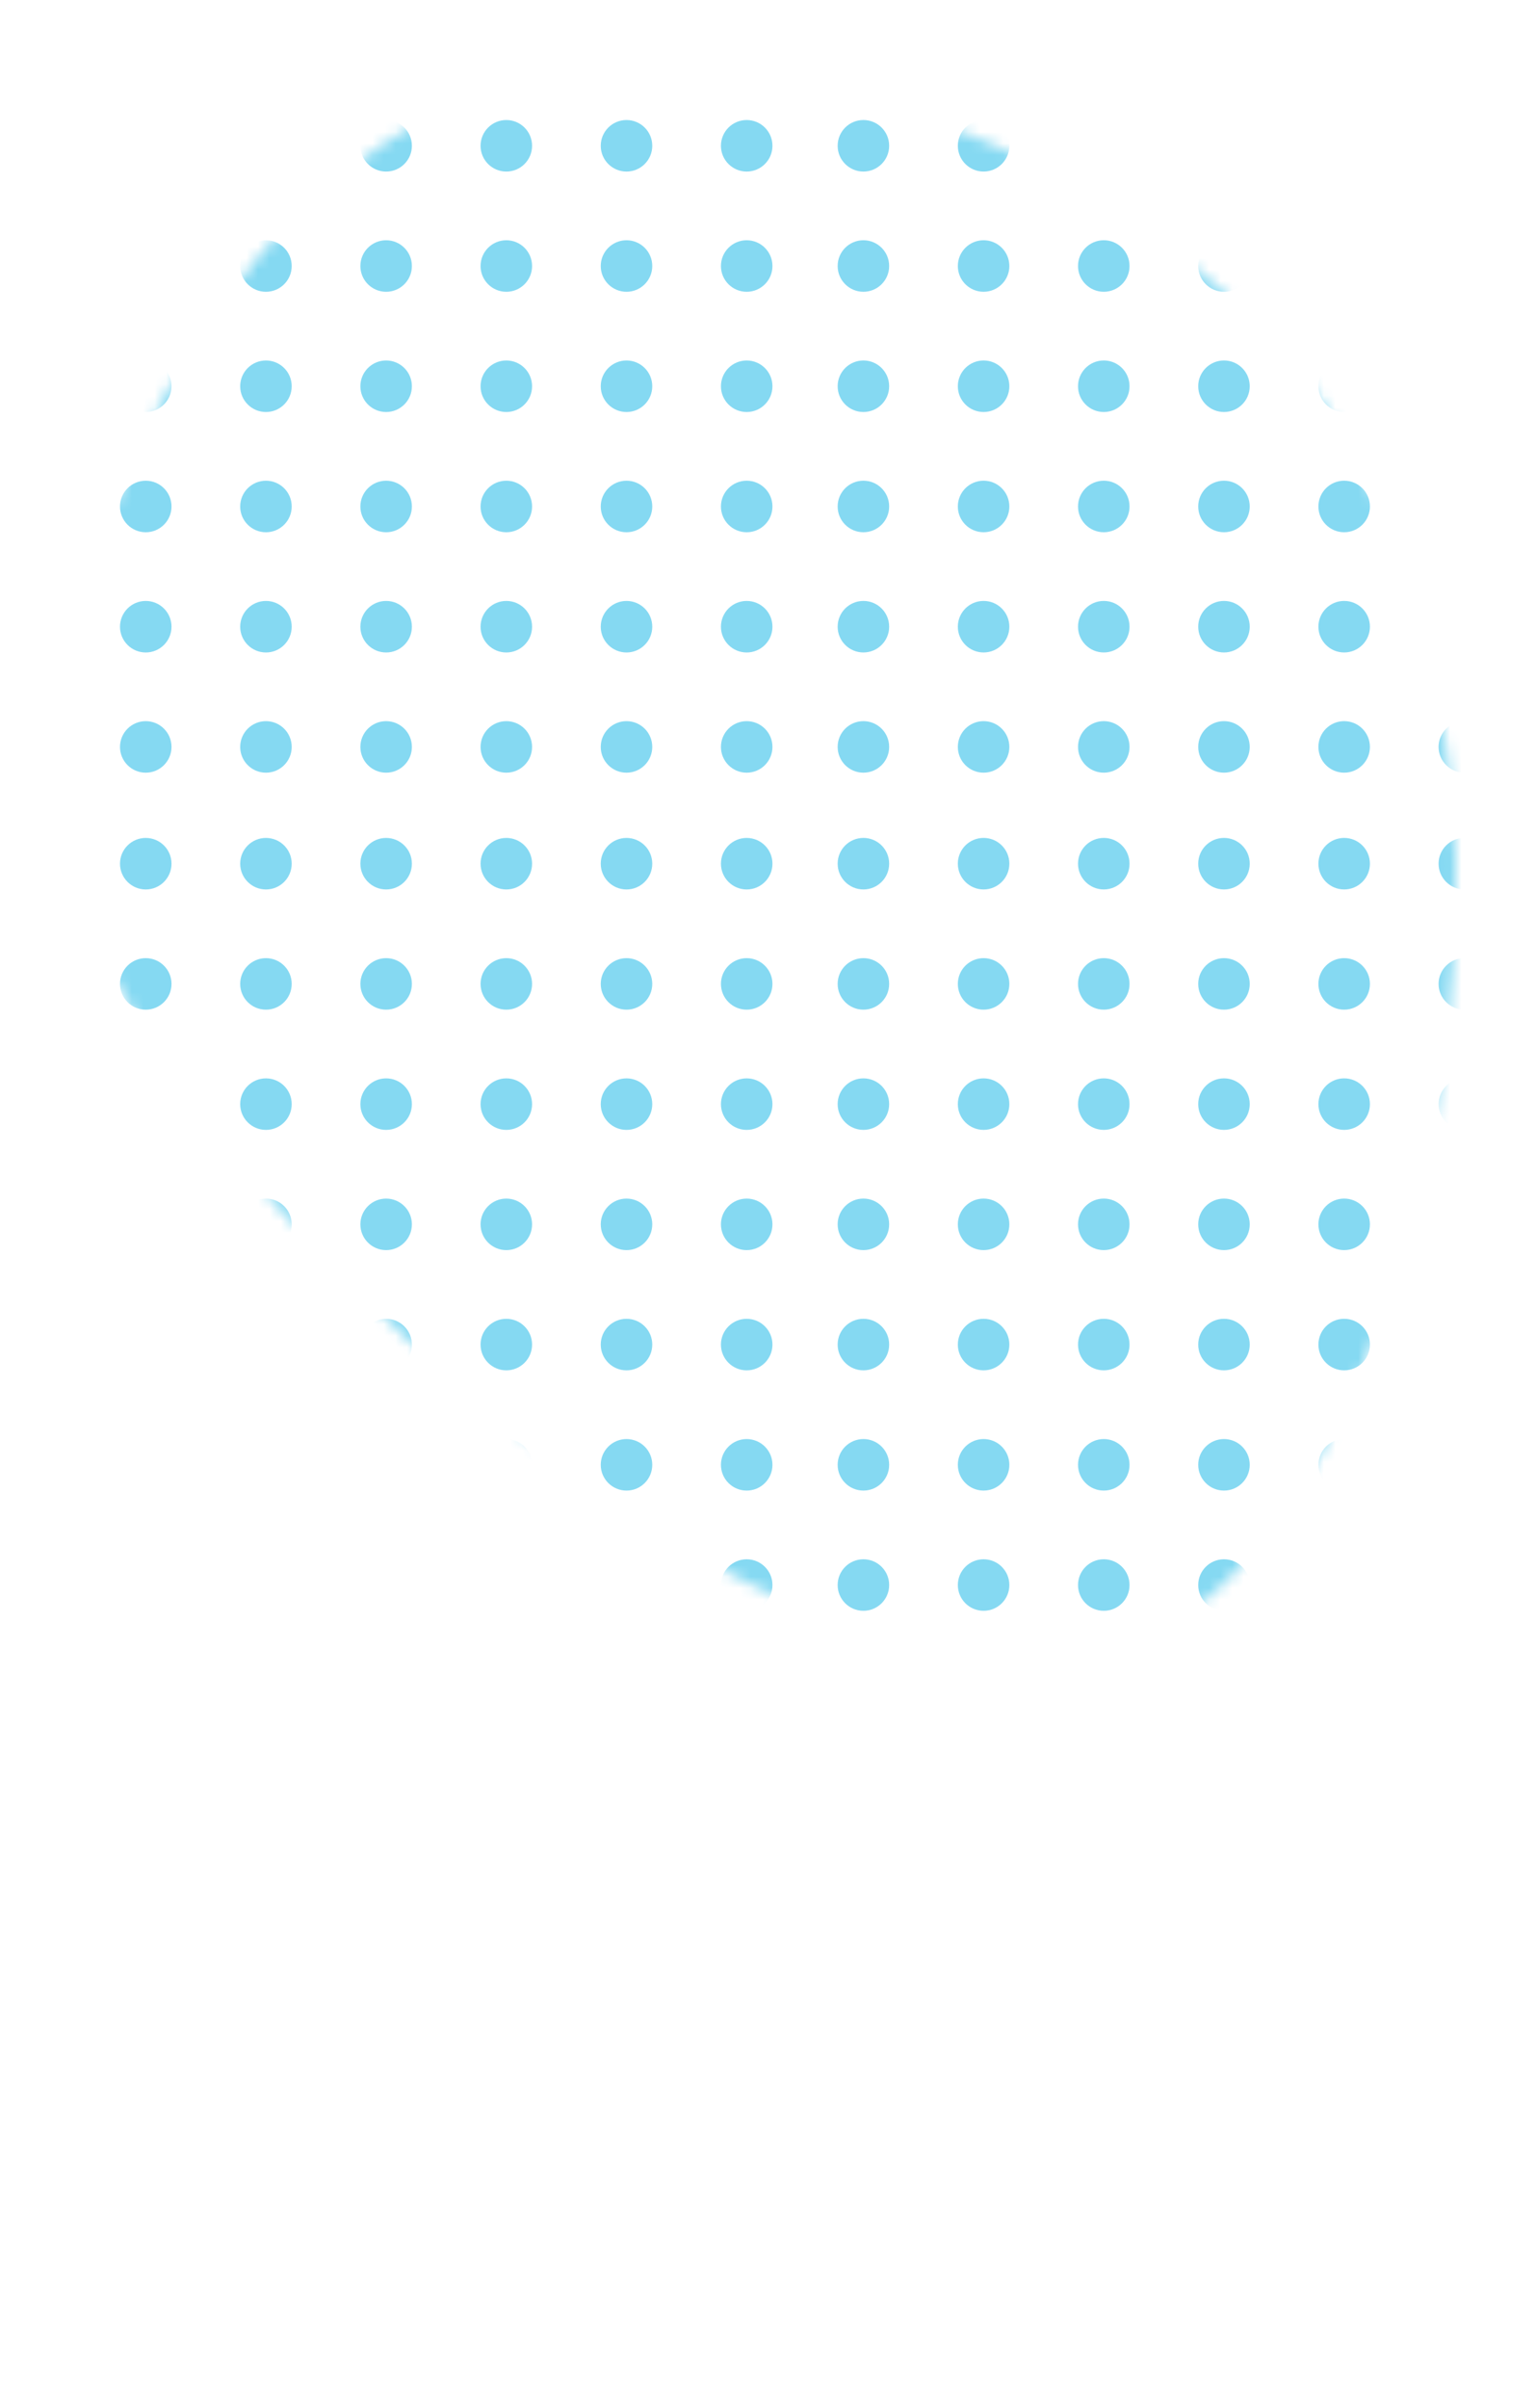 <svg width="134" height="210" fill="none" xmlns="http://www.w3.org/2000/svg"><mask id="a" style="mask-type:alpha" maskUnits="userSpaceOnUse" x="5" y="5" width="123" height="141"><path d="M91.676 145.517c-34.874 0-84.276-50.388-86.303-73.547C3.347 48.812 20.647 8.746 51.782 6.022c31.134-2.724 67.721 21.214 69.747 44.373 13.63 23.434 1.282 92.398-29.853 95.122z" fill="#85D9F2"/></mask><g mask="url(#a)" fill="#85D9F2"><circle cx="33.686" cy="75.323" r="2.247"/><circle cx="33.686" cy="117.263" r="2.247"/><circle cx="33.686" cy="96.293" r="2.247"/><circle cx="33.686" cy="138.234" r="2.247"/><circle cx="33.686" cy="85.808" r="2.247"/><circle cx="33.686" cy="127.749" r="2.247"/><circle cx="33.686" cy="106.778" r="2.247"/><circle cx="44.171" cy="75.323" r="2.247"/><circle cx="44.171" cy="117.263" r="2.247"/><circle cx="44.171" cy="96.293" r="2.247"/><circle cx="44.171" cy="138.234" r="2.247"/><circle cx="44.171" cy="85.808" r="2.247"/><circle cx="44.171" cy="127.749" r="2.247"/><circle cx="44.171" cy="106.778" r="2.247"/><circle cx="12.715" cy="75.323" r="2.247"/><circle cx="54.656" cy="75.323" r="2.247"/><circle cx="12.715" cy="117.263" r="2.247"/><circle cx="54.656" cy="117.263" r="2.247"/><circle cx="12.715" cy="96.293" r="2.247"/><circle cx="54.656" cy="96.293" r="2.247"/><circle cx="12.715" cy="138.234" r="2.247"/><circle cx="54.656" cy="138.234" r="2.247"/><circle cx="12.715" cy="85.808" r="2.247"/><circle cx="54.656" cy="85.808" r="2.247"/><circle cx="12.715" cy="127.749" r="2.247"/><circle cx="54.656" cy="127.749" r="2.247"/><circle cx="12.715" cy="106.778" r="2.247"/><circle cx="54.656" cy="106.778" r="2.247"/><circle cx="23.201" cy="75.323" r="2.247"/><circle cx="65.141" cy="75.323" r="2.247"/><circle cx="23.201" cy="117.263" r="2.247"/><circle cx="65.141" cy="117.263" r="2.247"/><circle cx="23.201" cy="96.293" r="2.247"/><circle cx="65.141" cy="96.293" r="2.247"/><circle cx="23.201" cy="138.234" r="2.247"/><circle cx="65.141" cy="138.234" r="2.247"/><circle cx="23.201" cy="85.808" r="2.247"/><circle cx="65.141" cy="85.808" r="2.247"/><circle cx="23.201" cy="127.749" r="2.247"/><circle cx="65.141" cy="127.749" r="2.247"/><circle cx="23.201" cy="106.778" r="2.247"/><circle cx="65.141" cy="106.778" r="2.247"/><circle cx="33.686" cy="33.685" r="2.247"/><circle cx="33.686" cy="12.715" r="2.247"/><circle cx="33.686" cy="54.656" r="2.247"/><circle cx="33.686" cy="44.171" r="2.247"/><circle cx="33.686" cy="23.2" r="2.247"/><circle cx="33.686" cy="65.14" r="2.247"/><circle cx="44.171" cy="33.685" r="2.247"/><circle cx="44.171" cy="12.715" r="2.247"/><circle cx="44.171" cy="54.656" r="2.247"/><circle cx="44.171" cy="44.171" r="2.247"/><circle cx="44.171" cy="23.2" r="2.247"/><circle cx="44.171" cy="65.14" r="2.247"/><circle cx="12.715" cy="33.685" r="2.247"/><circle cx="54.656" cy="33.685" r="2.247"/><circle cx="12.715" cy="12.715" r="2.247"/><circle cx="54.656" cy="12.715" r="2.247"/><circle cx="12.715" cy="54.656" r="2.247"/><circle cx="54.656" cy="54.656" r="2.247"/><circle cx="12.715" cy="44.171" r="2.247"/><circle cx="54.656" cy="44.171" r="2.247"/><circle cx="12.715" cy="23.2" r="2.247"/><circle cx="54.656" cy="23.2" r="2.247"/><circle cx="12.715" cy="65.14" r="2.247"/><circle cx="54.656" cy="65.14" r="2.247"/><circle cx="23.201" cy="33.685" r="2.247"/><circle cx="65.141" cy="33.685" r="2.247"/><circle cx="23.201" cy="12.715" r="2.247"/><circle cx="65.141" cy="12.715" r="2.247"/><circle cx="23.201" cy="54.656" r="2.247"/><circle cx="65.141" cy="54.656" r="2.247"/><circle cx="23.201" cy="44.171" r="2.247"/><circle cx="65.141" cy="44.171" r="2.247"/><circle cx="23.201" cy="23.2" r="2.247"/><circle cx="65.141" cy="23.2" r="2.247"/><circle cx="23.201" cy="65.14" r="2.247"/><circle cx="65.141" cy="65.14" r="2.247"/><circle cx="75.323" cy="75.322" r="2.247"/><circle cx="117.264" cy="75.322" r="2.247"/><circle cx="75.323" cy="117.262" r="2.247"/><circle cx="117.264" cy="117.262" r="2.247"/><circle cx="75.323" cy="96.292" r="2.247"/><circle cx="117.264" cy="96.292" r="2.247"/><circle cx="75.323" cy="138.233" r="2.247"/><circle cx="117.264" cy="138.233" r="2.247"/><circle cx="75.323" cy="85.808" r="2.247"/><circle cx="117.264" cy="85.808" r="2.247"/><circle cx="75.323" cy="127.748" r="2.247"/><circle cx="117.264" cy="127.748" r="2.247"/><circle cx="75.323" cy="106.777" r="2.247"/><circle cx="117.264" cy="106.777" r="2.247"/><circle cx="85.808" cy="75.322" r="2.247"/><circle cx="127.749" cy="75.322" r="2.247"/><circle cx="85.808" cy="117.262" r="2.247"/><circle cx="127.749" cy="117.262" r="2.247"/><circle cx="85.808" cy="96.292" r="2.247"/><circle cx="127.749" cy="96.292" r="2.247"/><circle cx="85.808" cy="138.233" r="2.247"/><circle cx="127.749" cy="138.233" r="2.247"/><circle cx="85.808" cy="85.808" r="2.247"/><circle cx="127.749" cy="85.808" r="2.247"/><circle cx="85.808" cy="127.748" r="2.247"/><circle cx="127.749" cy="127.748" r="2.247"/><circle cx="85.808" cy="106.777" r="2.247"/><circle cx="127.749" cy="106.777" r="2.247"/><circle cx="96.293" cy="75.322" r="2.247"/><circle cx="96.293" cy="117.262" r="2.247"/><circle cx="96.293" cy="96.292" r="2.247"/><circle cx="96.293" cy="138.233" r="2.247"/><circle cx="96.293" cy="85.808" r="2.247"/><circle cx="96.293" cy="127.748" r="2.247"/><circle cx="96.293" cy="106.777" r="2.247"/><circle cx="106.779" cy="75.322" r="2.247"/><circle cx="106.779" cy="117.262" r="2.247"/><circle cx="106.779" cy="96.292" r="2.247"/><circle cx="106.779" cy="138.233" r="2.247"/><circle cx="106.779" cy="85.808" r="2.247"/><circle cx="106.779" cy="127.748" r="2.247"/><circle cx="106.779" cy="106.777" r="2.247"/><circle cx="75.323" cy="33.684" r="2.247"/><circle cx="117.264" cy="33.684" r="2.247"/><circle cx="75.323" cy="12.714" r="2.247"/><circle cx="117.264" cy="12.714" r="2.247"/><circle cx="75.323" cy="54.655" r="2.247"/><circle cx="117.264" cy="54.655" r="2.247"/><circle cx="75.323" cy="44.17" r="2.247"/><circle cx="117.264" cy="44.17" r="2.247"/><circle cx="75.323" cy="23.199" r="2.247"/><circle cx="117.264" cy="23.199" r="2.247"/><circle cx="75.323" cy="65.139" r="2.247"/><circle cx="117.264" cy="65.139" r="2.247"/><circle cx="85.808" cy="33.684" r="2.247"/><circle cx="127.749" cy="33.684" r="2.247"/><circle cx="85.808" cy="12.714" r="2.247"/><circle cx="127.749" cy="12.714" r="2.247"/><circle cx="85.808" cy="54.655" r="2.247"/><circle cx="127.749" cy="54.655" r="2.247"/><circle cx="85.808" cy="44.17" r="2.247"/><circle cx="127.749" cy="44.17" r="2.247"/><circle cx="85.808" cy="23.199" r="2.247"/><circle cx="127.749" cy="23.199" r="2.247"/><circle cx="85.808" cy="65.139" r="2.247"/><circle cx="127.749" cy="65.139" r="2.247"/><circle cx="96.293" cy="33.684" r="2.247"/><circle cx="96.293" cy="12.714" r="2.247"/><circle cx="96.293" cy="54.655" r="2.247"/><circle cx="96.293" cy="44.17" r="2.247"/><circle cx="96.293" cy="23.199" r="2.247"/><circle cx="96.293" cy="65.139" r="2.247"/><circle cx="106.779" cy="33.684" r="2.247"/><circle cx="106.779" cy="12.714" r="2.247"/><circle cx="106.779" cy="54.655" r="2.247"/><circle cx="106.779" cy="44.17" r="2.247"/><circle cx="106.779" cy="23.199" r="2.247"/><circle cx="106.779" cy="65.139" r="2.247"/></g></svg>